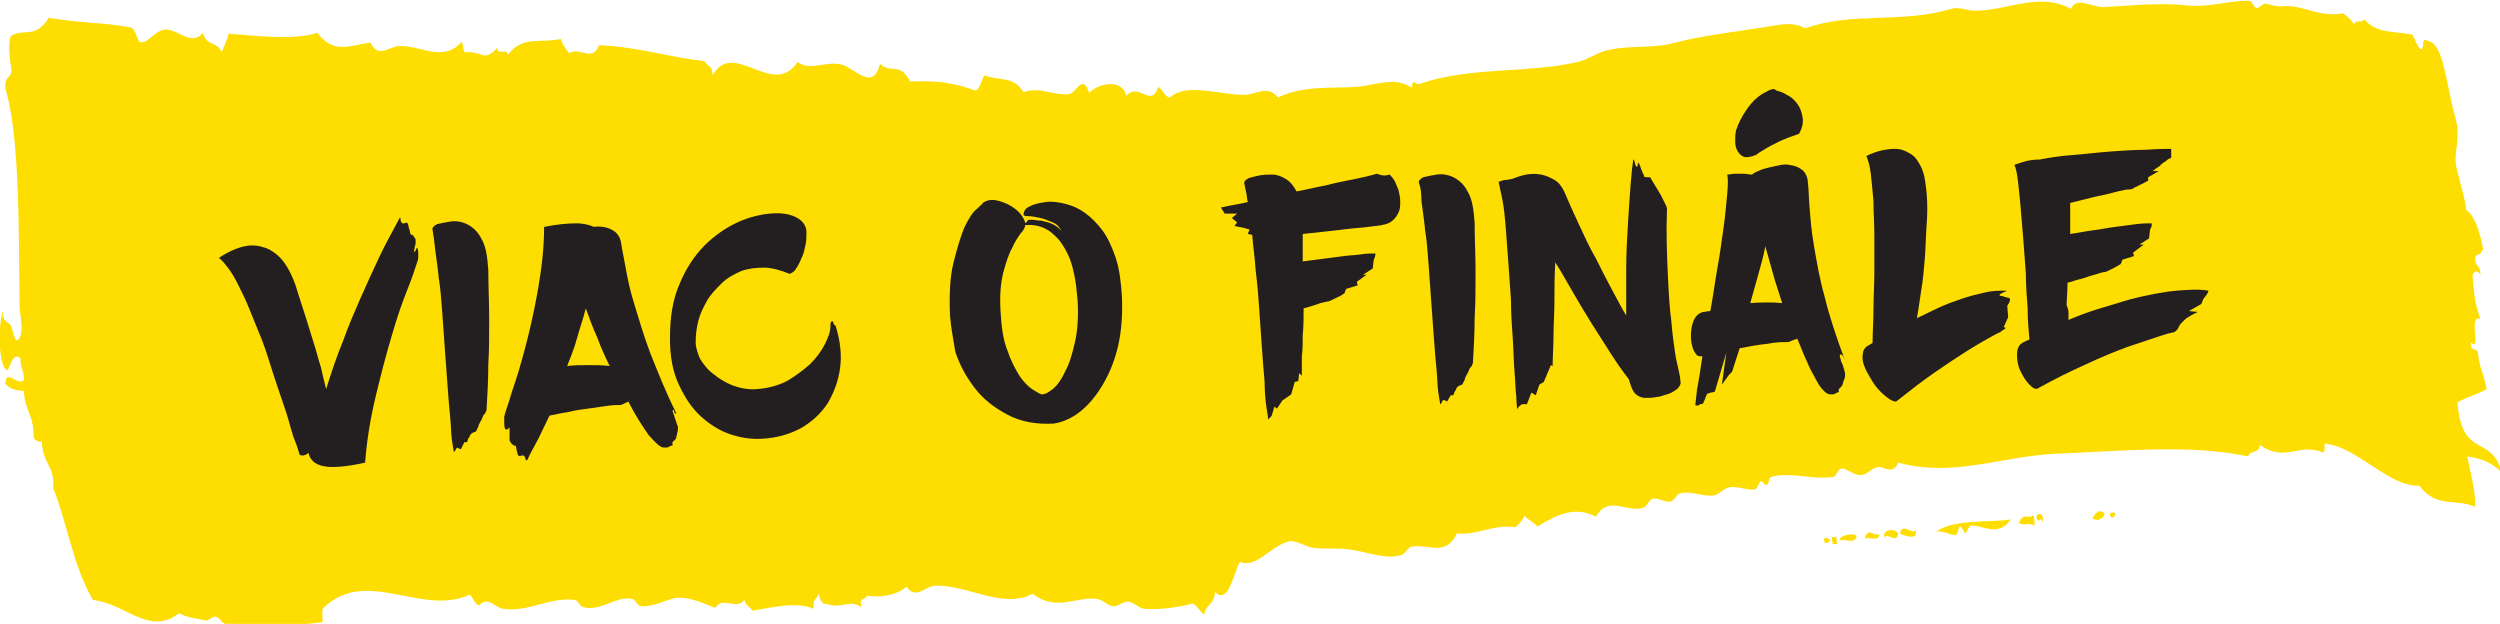 <?xml version="1.0" encoding="UTF-8"?> <!-- Generator: Adobe Illustrator 25.2.3, SVG Export Plug-In . SVG Version: 6.00 Build 0) --> <svg xmlns="http://www.w3.org/2000/svg" xmlns:xlink="http://www.w3.org/1999/xlink" version="1.1" id="Layer_1" x="0px" y="0px" viewBox="0 0 282.1 70.4" style="enable-background:new 0 0 282.1 70.4;" xml:space="preserve"> <style type="text/css"> .st0{fill-rule:evenodd;clip-rule:evenodd;fill:#FEDD00;} .st1{fill:#231F20;} </style> <g> <path class="st0" d="M25,5.9c0.3-0.7,0.6-1.3,0.8-2.1c2.8,0.2,7.4,0.8,10-0.1c1.9,2.5,3.7,1.4,6,1.1c0.9,1.9,2.1,0.4,3.3,0.4 c2.3-0.1,5,1.9,7-0.5c0.2,0.3,0.1,1.1,0.4,1.2c1.9-0.2,2.1,1.2,3.6-0.5c0.1,1,1.1-0.1,1.2,0.8c1.6-2.2,3.7-1.3,6-1.8 c0.2,0.8,0.6,1.1,0.9,1.6c1.2-0.8,2.6,1.1,3.4-0.9c4.5,0.2,7.5,1.3,11.9,1.8c0.3,0.7,0.9,0.3,0.9,1.6c2.4-4.2,6.8,2.7,9.6-1.5 c1.5,1.1,3.2-0.2,5,0.3c1.5,0.4,3.5,3.1,4.3-0.1c1.3,1.2,2.2-0.3,3.4,2c2.6-0.1,4.6,0,7.3,1c0.6,0,0.7-1.2,1.1-1.7 c1.8,0.7,3.2,0,4.4,1.9c1.8-0.7,3.7,0.5,5.2,0.2c0.7-0.1,1.5-2.4,2.2-0.1c1-1.1,3.7-1.7,4.2,0.3c1.4-1.6,2.8,1.5,3.6-1 c0.5,0.3,0.7,1.1,1.3,1.2c1.9-1.7,5.5-0.3,8.4-0.3c1.4,0,2.6-1.2,3.8,0.3c2.9-1.4,6.2-1,8.9-1.2c2.2-0.2,4.3-1.2,6.2,0.1 c0.1-1.2,0.5-0.3,0.8-0.4c5.6-2,12.3-1.2,17.9-2.5c1.3-0.3,2.4-1.2,3.7-1.4c2.4-0.5,4.9-0.1,7.4-0.8c3-0.8,6.8-1.2,10.4-1.8 c1.3-0.2,2.7-0.6,4.2,0.2c5.2-1.9,10.7-0.5,16.5-2.2c0.9-0.3,1.9,0.3,3,0.2c3.5-0.1,7-2.1,10.5-0.2c0.6-1.5,2.4-0.1,3.8-0.2 c3.1-0.2,6.3-0.5,9.1-0.2c2.7,0.3,5.1-0.6,7.2-0.5c0.3,0,0.5,0.7,0.8,0.8c0.3,0.1,0.7-0.5,1-0.5c0.7,0.1,1.2,0.4,2.1,0.3 c2.1-0.2,3.9,1.3,6.7,0.8c0.4,0.3,0.8,0.6,1.2,1.2c0.6-0.6,0.6,0,1.2-0.5c1.4,1.6,3.3,1.3,5.4,1.7c0.3,0.4,0.5,1.3,0.9,1.6 c0.6,0.3,0-1.4,0.8-0.9c1.5,0.2,1.9,3,2.7,6.8c0.3,1.4,0.7,2.4,0.7,3.3c0.1,1.5-0.3,2.4-0.2,3.7c0.1,1,1,3.5,1.2,5.3 c0.9,0.6,1.5,2.3,1.9,4.4c-0.4,0.9-0.6,0.4-0.9,0.9c0,1.3,0.6,0.8,0.6,2c-0.3-0.5-0.7-0.5-0.9,0.1c0.2,2.4,0.3,3.3,0.9,4.9 c-1.5-0.6,0.2,3.9-1.1,2.6c0,1.3,0.6,0.5,0.8,1.2c0.2,1.8,0.7,2.5,1,4.1c-1,0.6-2.3,0.9-3.3,1.5c0.5,6.5,3.8,3.5,5,7.9 c-1.3-1.3-2.6-1.6-3.9-1.8c0.6,2.9,0.9,3.8,0.9,5.7c-2.1-1-4.4,0.2-6.3-2.4c-3.3,0.2-7-4.3-10.4-4.7c-0.6-0.5,0,1.3-0.6,0.9 c-2.6-1-4.2,1.2-7-0.8c-0.1,1.1-1.1,0.5-1.3,1.3c-6.7-1.4-14-0.6-21.8-0.3c-6.1,0.3-11.5,2.7-17.7,1c-0.6,1.4-1.5,0.5-2.2,0.5 c-0.7,0-1.3,0.9-2,0.9c-0.8,0.1-1.7-0.9-2.3-0.7c-0.3,0.1-0.5,0.8-0.8,0.9c-2.3,0.4-4.7-0.6-7,0c-0.4,0.1-0.2,0.7-0.5,0.9 c-0.3,0.2-0.4-0.4-0.7-0.4c-0.2,0.1-0.4,0.8-0.6,0.9c-0.9,0.2-2-0.4-3-0.2c-0.6,0.1-1.1,0.8-1.7,0.9c-1.2,0.2-2.6-0.6-3.9-0.2 c-0.3,0.1-0.6,0.8-1,0.9c-0.7,0.1-1.4-0.5-2.1-0.3c-0.3,0.1-0.5,0.7-0.8,0.9c-1.7,0.9-4.1-1.5-5.5,1.1c-2.4-1.2-4.3-0.3-6.6,1.1 c-0.5-0.5-1-0.7-1.5-1.2c-0.2,0.6-0.6,0.9-1,1.3c-2.4-0.4-4.2,0.9-6.6,0.7c-1.3,2.7-3.3,1.1-5.2,1.5c-0.3,0.1-0.6,0.7-1,0.9 c-1.7,0.6-3.8-0.3-5.9-0.6c-1.5-0.2-3,0-4.2-0.2c-1-0.2-1.9-0.9-2.7-0.7c-2,0.5-3.7,3.1-5.5,2.3c-0.7,1.3-1.3,4.9-2.8,3.4 c-0.1,1.5-1,1.3-1.2,2.5c-0.5-0.2-0.8-1-1.3-1.2c-2,0.5-3.8,0.7-5.4,0.6c-0.6,0-1.2-0.7-1.8-0.8c-0.7-0.1-1.2,0.6-1.9,0.5 c-0.5-0.1-1.1-0.7-1.6-0.8c-2.4-0.4-4.6,1.5-7.4-0.6c-3.3,1.8-7.5-1.1-11-0.9c-1.2,0.1-2.2,1.6-3.2,0.1c-1.4,1.2-3.6,1.2-4.5,1 c-0.1,0.7-0.9-0.1-0.6,1.3c-1.3-0.9-2.3,0.2-3.7-0.3c-0.4-0.1-0.9,0.1-1.1-1.2c-0.2,0.6-0.7,0.5-0.6,1.7c-2-0.9-4.8-0.1-6.9,0.2 c-0.3-0.5-0.7-0.5-0.9-1.2c-1,1.2-2.4-0.5-3.3,0.9c-1-0.4-3.1-1.4-4.6-1.1c-1,0.2-2.4,1-3.8,0.9c-0.3,0-0.6-0.7-0.9-0.8 c-1.7-0.5-3.7,1.5-5.6,0.9c-0.4-0.1-0.6-0.8-0.9-0.8c-2.8-0.4-5.2,1.4-8.1,1c-0.9-0.1-1.8-1.5-2.7-0.4c-0.5,0-0.7-0.9-1.1-1.2 c-5.4,2.5-11.7-3.2-16.5,1.5c-0.2,0.1-0.1,1-0.1,1.6c-3.7,0.5-7.6,0.6-10.9,0.2c-0.4,0-0.7-0.7-1.1-0.8c-0.4-0.1-0.9,0.5-1.2,0.4 c-1-0.2-2-0.3-3-0.8c-3.4,2.6-6-1.1-9.7-1.5C8.3,64.1,7.5,58.7,6,55.1c0.2-2.6-1.1-2.5-1.3-5.3c-0.4,0.1-0.7-0.1-0.9-0.4 c0-2.8-1-2.9-1.1-5.3c-0.8,0-1.6-0.2-2.1-0.8c0.1-1.8,1.3,0.3,2.1-0.4c0-1.2-0.4-1.3-0.4-2.5c-1-0.9-1.3,1.9-1.6,1.3 c-0.9-0.7-0.9-4.9-0.4-6.6c0,1.4,0.6,1.1,0.9,1.6c0.3,0.5,0.4,2.1,0.9,1.6c0.7-1,0.1-2.6,0.1-4.1c-0.1-7,0.1-18.8-1.6-24.2 C0.5,8.4,1.3,9,1.3,7.8C1.1,6.9,0.9,5,1.2,4.1C2.5,3.1,4,4.5,5.5,2c3.3,0.6,6,0.5,9.3,1.1c0.4,0.2,0.6,1,0.9,1.6 c0.8,0.4,1.6-1,2.6-1.3c1.5-0.5,3.2,2,4.6,0.3C23.3,5.3,24.5,4.6,25,5.9z"></path> <path class="st0" d="M229.5,58.1l0.1,1.2c-0.8-0.4-1.2,0.1-1.8-0.3C228.4,57.7,228.8,58.7,229.5,58.1z"></path> <path class="st0" d="M229.8,58.5c-0.1-0.7,0.9-0.8,0.7,0.4C230.1,58.1,230.2,59.2,229.8,58.5z"></path> <path class="st0" d="M237.5,58c-0.3,0.7-0.9,0.8-1.4,0.5C236.4,57.9,237,57.3,237.5,58z"></path> <path class="st0" d="M238.7,57.9C238.4,59.2,237.5,57.5,238.7,57.9L238.7,57.9z"></path> <path class="st0" d="M209.5,60.5c-0.2,1-1.3,0.2-1.9,0.5C207.4,60.5,209.1,60,209.5,60.5z"></path> <path class="st0" d="M212.1,60.3c-0.2,0.9-1.2,0.2-1.7,0.5C210.9,59.4,211.2,60.5,212.1,60.3z"></path> <path class="st0" d="M214.4,60.2c0.2-1.4,1.7,0.4,1.7-0.5C216.7,61.2,214.4,60.3,214.4,60.2z"></path> <polygon class="st0" points="206.7,60.6 207.2,60.6 207.3,61.4 206.8,61.4 "></polygon> <path class="st0" d="M226.9,58.6c-1.4,2.1-3.3,0.6-4.5,0.7c-0.2,0-0.5,0.8-0.6,0.9c-0.1,0-0.5-0.8-0.6-0.8c-0.2,0-0.3,0.8-0.4,0.9 c-0.4,0.3-1.5-0.5-2.3-0.3C220.4,58.5,225,59,226.9,58.6z"></path> <path class="st0" d="M214.2,60.2c-0.2,1.3-1.4-0.3-1.5,0.5C212.2,59.8,213.8,59.5,214.2,60.2z"></path> <path class="st0" d="M206.5,61C205.6,62,205.6,59.9,206.5,61L206.5,61z"></path> </g> <g> <path class="st1" d="M47.1,28c0.1,0.3,0.1,0.5,0.1,0.8c0,0.2,0,0.5-0.1,0.7c-0.2,0.6-0.5,1.6-1.1,3.1c-0.6,1.5-1.2,3.2-1.8,5.3 c-0.6,2-1.2,4.3-1.8,6.8c-0.6,2.5-1,4.9-1.2,7.5c-2.2,0.5-3.8,0.6-4.7,0.4c-1-0.2-1.5-0.7-1.7-1.5c-0.2,0.2-0.5,0.3-0.6,0.3 s-0.3,0-0.4-0.1c-0.1-0.3-0.2-0.8-0.5-1.5s-0.5-1.6-0.8-2.6c-0.3-1-0.7-2.1-1.1-3.3c-0.4-1.2-0.8-2.4-1.2-3.7 c-0.4-1.3-0.9-2.5-1.4-3.7s-0.9-2.3-1.4-3.3c-0.5-1-0.9-1.9-1.4-2.6c-0.5-0.7-0.9-1.2-1.3-1.5c1.2-0.8,2.4-1.3,3.5-1.4 c0.5,0,1,0,1.5,0.2c0.5,0.1,1,0.4,1.5,0.8c0.5,0.4,0.9,0.9,1.3,1.6c0.4,0.7,0.8,1.6,1.1,2.7c0.3,0.9,0.6,1.9,0.9,2.8 c0.3,1,0.6,1.9,0.9,2.9c0.3,0.9,0.5,1.8,0.8,2.7c0.2,0.9,0.4,1.7,0.6,2.5c0.6-1.9,1.2-3.7,1.9-5.4c0.6-1.7,1.3-3.3,2-4.9 c0.7-1.6,1.4-3.1,2.1-4.6c0.7-1.5,1.5-2.9,2.3-4.4c0.1-0.1,0.1,0,0.1,0.2c0,0.2,0.1,0.3,0.2,0.4c0.1,0,0.1,0,0.3,0 c0.1-0.1,0.2-0.1,0.3,0c0,0,0,0.1,0.1,0.3c0,0.1,0,0.2,0.1,0.4c0,0.1,0.1,0.3,0.1,0.5c0,0,0.1,0.1,0.2,0.1c0.1,0,0.1,0.1,0.2,0.2 c0.1,0.1,0.1,0.2,0.2,0.3c0,0,0,0.2,0,0.3c0,0.2,0,0.3-0.1,0.5c0,0.2-0.1,0.5-0.1,0.7c0.1-0.1,0.1-0.2,0.2-0.2 C47,27.9,47.1,27.9,47.1,28z"></path> <path class="st1" d="M48.8,25.9c0-0.1,0-0.2,0.1-0.3s0.2-0.2,0.4-0.3c0.4-0.1,0.9-0.2,1.5-0.3c0.6-0.1,1.3,0,1.9,0.3 c0.6,0.3,1.2,0.8,1.6,1.6c0.5,0.8,0.7,2,0.8,3.6c0,1.8,0.1,3.6,0.1,5.5c0,1.9,0,3.6-0.1,5.1c0,1.8-0.1,3.5-0.2,5.2l-0.1,0.2 c0,0.1-0.1,0.2-0.2,0.3s-0.1,0.2-0.2,0.4c0,0.1-0.1,0.2-0.2,0.4c-0.1,0.2-0.2,0.3-0.2,0.5c-0.1,0.2-0.2,0.4-0.3,0.6 c-0.1,0-0.2,0.1-0.3,0.1c-0.2,0.1-0.3,0.2-0.4,0.4c0,0.1,0,0.1-0.1,0.2s-0.1,0.1-0.1,0.2c0,0.1-0.1,0.2-0.1,0.3l-0.3,0L52,50.7 l-0.2-0.1c-0.1,0-0.2-0.1-0.2-0.1c-0.1,0.1-0.2,0.2-0.2,0.3c-0.1,0.1-0.1,0.2-0.2,0.2c0-0.2-0.1-0.6-0.2-1.3 c-0.1-0.7-0.1-1.6-0.2-2.6c-0.1-1-0.2-2.2-0.3-3.6c-0.1-1.3-0.2-2.7-0.3-4.1c-0.1-1.4-0.2-2.8-0.3-4.2c-0.1-1.4-0.2-2.7-0.4-3.9 c-0.1-1.2-0.3-2.3-0.4-3.2C49,27.1,48.9,26.4,48.8,25.9z"></path> <path class="st1" d="M75.9,46.3c0,0.1,0,0.2,0.1,0.4s0.1,0.4,0.2,0.6c0.1,0.2,0.1,0.4,0.2,0.6s0.1,0.3,0.1,0.3c0,0.3,0,0.5-0.1,0.7 c0,0.2-0.1,0.4-0.1,0.5c0,0.1-0.1,0.2-0.2,0.3c-0.1,0.1-0.2,0.1-0.2,0.2c0,0.1-0.1,0.1,0,0.2c0,0,0,0.1,0,0.1 c0,0.1-0.1,0.1-0.2,0.1c-0.1,0-0.1,0.1-0.2,0.1c-0.1,0.1-0.3,0.1-0.4,0.1l-0.2,0c-0.4,0-0.9-0.5-1.7-1.4c-0.7-1-1.5-2.2-2.3-3.8 c-0.1,0.1-0.2,0.1-0.4,0.2c-0.1,0.1-0.3,0.1-0.4,0.2c-0.4,0-1,0-1.6,0.1c-0.7,0.1-1.4,0.2-2.1,0.3c-0.8,0.1-1.5,0.2-2.3,0.4 c-0.8,0.1-1.5,0.3-2.1,0.4c-0.4,0.8-0.8,1.7-1.2,2.5c-0.4,0.8-0.9,1.6-1.3,2.5c-0.1,0.1-0.2,0-0.2-0.1c0-0.1-0.1-0.3-0.2-0.4 c-0.1,0-0.1,0-0.3,0c-0.1,0.1-0.2,0.1-0.3,0c0,0-0.1-0.1-0.1-0.2c0-0.1-0.1-0.3-0.1-0.4l-0.1-0.5c-0.1,0-0.2,0-0.3-0.1 c-0.2-0.1-0.3-0.3-0.4-0.5c0,0,0-0.1,0-0.3c0-0.1,0-0.3,0-0.5c0-0.2,0-0.4,0-0.7c-0.1,0.1-0.1,0.2-0.2,0.2c-0.1,0.1-0.2,0.1-0.3,0 c-0.1-0.2-0.1-0.5-0.1-0.7c0-0.2,0-0.5,0-0.7c0.1-0.5,0.5-1.5,0.9-2.9c0.5-1.4,1-3.1,1.5-5s1-4.1,1.4-6.4c0.4-2.3,0.7-4.7,0.7-7.1 c1.5-0.3,2.7-0.4,3.6-0.4s1.6,0.2,2,0.4c0.7-0.1,1.4,0,2,0.3c0.6,0.3,1,0.8,1.1,1.6c0.1,0.7,0.3,1.6,0.5,2.7c0.2,1.2,0.5,2.6,1,4.2 s1,3.4,1.8,5.5c0.8,2,1.7,4.3,2.9,6.7c0,0.1,0,0.1,0,0.1s-0.1-0.1-0.2-0.1C76.1,46.3,76,46.2,75.9,46.3 C75.9,46.2,75.9,46.2,75.9,46.3z M64,41.3c0.8-0.1,1.6-0.1,2.4-0.1c0.8,0,1.6,0,2.4,0.1c-0.5-1-1-2.1-1.4-3.2 c-0.5-1.1-0.9-2.2-1.3-3.3c-0.3,1.2-0.7,2.3-1,3.4C64.8,39.3,64.4,40.3,64,41.3z"></path> <path class="st1" d="M94.3,36.8c0.5,1.6,0.7,3.2,0.5,4.7c-0.2,1.5-0.7,2.8-1.4,4c-0.8,1.2-1.8,2.1-3,2.8c-1.3,0.7-2.7,1.1-4.3,1.2 c-1.3,0.1-2.5-0.1-3.7-0.5c-1.2-0.4-2.3-1.1-3.3-2c-1-0.9-1.8-2.1-2.5-3.6s-1-3.2-1-5.2c0-2.4,0.3-4.4,1.1-6.2 c0.7-1.7,1.7-3.2,2.8-4.3c1.1-1.1,2.4-2,3.7-2.6c1.3-0.6,2.6-0.9,3.7-1c1.1-0.1,2.1,0,2.9,0.4c0.8,0.4,1.2,1,1.2,1.7 c0,0.4,0,0.9-0.1,1.4s-0.2,1-0.4,1.4c-0.2,0.5-0.4,0.9-0.6,1.2c-0.2,0.4-0.5,0.6-0.8,0.7c-1-0.4-2-0.7-2.9-0.7 c-0.9,0-1.8,0.1-2.6,0.4C82.7,31,82,31.4,81.4,32c-0.6,0.6-1.2,1.2-1.6,1.9c-0.4,0.7-0.8,1.5-1,2.3s-0.3,1.6-0.3,2.4 c0,0.6,0.2,1.2,0.5,1.9c0.4,0.6,0.8,1.2,1.5,1.7c0.6,0.5,1.4,1,2.2,1.3c0.8,0.3,1.8,0.5,2.8,0.4c1.2-0.1,2.3-0.4,3.3-0.9 c1-0.6,1.8-1.2,2.6-1.9c0.7-0.7,1.3-1.5,1.7-2.3c0.4-0.8,0.6-1.4,0.6-1.9c0-0.3,0-0.5,0.1-0.6s0.2,0,0.3,0.1 C93.9,36.4,94.1,36.6,94.3,36.8z"></path> <path class="st1" d="M107.2,35.6c-0.1-2.4,0-4.4,0.4-6c0.4-1.6,0.8-2.9,1.2-3.9c0.5-1,0.9-1.7,1.4-2.1c0.4-0.4,0.7-0.6,0.7-0.7 c0.4-0.3,0.9-0.4,1.5-0.3c0.5,0.1,1.1,0.3,1.6,0.6c0.5,0.3,0.9,0.6,1.2,1c0.3,0.4,0.5,0.8,0.5,1.1c0,0.2-0.1,0.6-0.5,1 c-0.3,0.4-0.7,1-1,1.7c-0.4,0.7-0.7,1.7-1,2.8c-0.3,1.2-0.4,2.6-0.3,4.3c0.1,1.8,0.3,3.3,0.8,4.5c0.4,1.2,0.9,2.1,1.4,2.9 c0.5,0.7,1,1.2,1.5,1.5c0.5,0.3,0.8,0.5,1,0.5c0.3,0,0.7-0.2,1.2-0.6c0.5-0.4,1-1.1,1.4-2c0.5-0.9,0.8-2,1.1-3.3 c0.3-1.3,0.4-2.9,0.3-4.7c-0.1-1.1-0.2-2.1-0.4-3c-0.2-0.9-0.4-1.6-0.7-2.2s-0.6-1.1-0.9-1.5s-0.7-0.7-1-1 c-0.8-0.6-1.8-0.9-2.8-0.8l-0.3-0.1l0.3-0.2c0.1-0.1,0.2-0.2,0.2-0.3c0,0,0.1,0,0.4,0c0.3,0,0.7,0.1,1.1,0.1 c0.4,0.1,0.9,0.2,1.3,0.4c0.4,0.2,0.8,0.5,1,0.8c-0.2-0.4-0.5-0.8-1-1c-0.5-0.2-0.9-0.4-1.4-0.5c-0.5-0.1-0.9-0.2-1.3-0.2 c-0.4,0-0.6-0.1-0.6-0.1c0-0.1,0-0.3,0.1-0.5c0.1-0.2,0.3-0.4,0.6-0.5c0.5-0.3,1.1-0.4,1.8-0.5c0.7-0.1,1.4,0,2.2,0.2 c0.8,0.2,1.5,0.5,2.2,1c0.7,0.5,1.4,1.2,2,2c0.6,0.8,1.1,1.9,1.5,3.1c0.4,1.2,0.6,2.7,0.7,4.4c0.1,2.3-0.1,4.4-0.6,6.2 c-0.5,1.8-1.2,3.2-2,4.4c-0.8,1.2-1.7,2.1-2.6,2.7c-0.9,0.6-1.8,0.9-2.5,1c-2,0.1-3.7-0.2-5.2-1c-1.5-0.8-2.7-1.7-3.7-3 s-1.7-2.6-2.2-4.1C107.6,38.4,107.3,37,107.2,35.6z"></path> <path class="st1" d="M156.8,19.7c0.1,0.1,0.3,0.3,0.5,0.6c0.2,0.3,0.3,0.7,0.5,1.1c0.1,0.4,0.2,0.9,0.2,1.3c0,0.5,0,0.9-0.2,1.3 c-0.2,0.4-0.4,0.7-0.8,1c-0.4,0.3-1,0.4-1.7,0.5c0,0-0.3,0-0.9,0.1s-1.2,0.1-2,0.2c-0.8,0.1-1.7,0.2-2.6,0.3 c-1,0.1-1.9,0.2-2.8,0.3l0,3.1c0.8-0.1,1.5-0.2,2.3-0.3c0.8-0.1,1.5-0.2,2.3-0.3c0.7-0.1,1.4-0.1,2-0.2c0.6-0.1,1.2-0.1,1.6-0.1 c0,0.1,0,0.3-0.1,0.5c0,0.1-0.1,0.2-0.1,0.3l-0.1,0.9l-1.1,0.7l0.4,0l-1.1,0.8l0.1,0.4l-1.3,0.4l-0.2,0.5c-0.2,0.1-0.4,0.3-0.7,0.4 c-0.2,0.1-0.4,0.2-0.6,0.3c-0.2,0.1-0.4,0.2-0.5,0.2c-0.1,0-0.4,0.1-0.9,0.2c-0.5,0.2-1.2,0.4-1.9,0.6c0,1.1,0,2.1-0.1,3 c0,0.9,0,1.7-0.1,2.4c0,0.8,0,1.5,0,2.2l-0.3-0.3l-0.1,0.9l-0.4,0.1l-0.4,1.4l-1,0.7l-0.6,0.9l-0.3-0.2l-0.3,1 c-0.1,0.1-0.1,0.2-0.2,0.2c-0.1,0.2-0.2,0.2-0.2,0.2c0-0.2-0.1-0.7-0.2-1.4c-0.1-0.7-0.2-1.7-0.2-2.8c-0.1-1.1-0.2-2.4-0.3-3.8 c-0.1-1.4-0.2-2.8-0.3-4.3c-0.1-1.5-0.2-2.9-0.4-4.4c-0.1-1.5-0.3-2.8-0.4-4.1l-0.5-0.1l0.2-0.5l-0.7-0.2l-1-0.2l0.3-0.4l-0.6-0.5 l0.6-0.5l-1.4,0c-0.1-0.1-0.1-0.2-0.2-0.3c-0.1-0.2-0.2-0.3-0.2-0.4c0.1,0,0.5-0.1,1-0.2c0.5-0.1,1.2-0.2,2-0.4 c-0.1-0.4-0.1-0.8-0.2-1.2c-0.1-0.3-0.1-0.6-0.2-0.9c0-0.1,0-0.2,0.1-0.3c0.1-0.1,0.2-0.2,0.4-0.3c0.3-0.1,0.7-0.2,1.2-0.3 c0.5-0.1,1-0.1,1.5-0.1s1,0.2,1.5,0.5c0.5,0.3,0.9,0.8,1.2,1.4c1.1-0.2,2.3-0.5,3.4-0.7c1.1-0.3,2.2-0.5,3.2-0.7s1.8-0.4,2.5-0.6 C156,19.9,156.5,19.8,156.8,19.7z"></path> <path class="st1" d="M160.1,20.6c0-0.1,0-0.2,0.1-0.3c0.1-0.1,0.2-0.2,0.4-0.3c0.4-0.1,0.9-0.2,1.5-0.3s1.3,0,1.9,0.3 c0.6,0.3,1.2,0.8,1.6,1.6c0.5,0.8,0.7,2,0.8,3.6c0,1.8,0.1,3.6,0.1,5.5c0,1.9,0,3.6-0.1,5.1c0,1.8-0.1,3.5-0.2,5.2l-0.1,0.2 c0,0.1-0.1,0.2-0.2,0.3s-0.1,0.2-0.2,0.4c0,0.1-0.1,0.2-0.2,0.4c-0.1,0.2-0.2,0.3-0.2,0.5c-0.1,0.2-0.2,0.4-0.3,0.6 c-0.1,0-0.2,0.1-0.3,0.1c-0.2,0.1-0.3,0.2-0.4,0.4c0,0.1,0,0.1-0.1,0.2c0,0.1-0.1,0.1-0.1,0.2c0,0.1-0.1,0.2-0.1,0.3l-0.3,0 l-0.4,0.7l-0.2-0.1c-0.1,0-0.2-0.1-0.2-0.1c-0.1,0.1-0.2,0.2-0.2,0.3c-0.1,0.1-0.1,0.2-0.2,0.2c0-0.2-0.1-0.6-0.2-1.3 c-0.1-0.7-0.1-1.6-0.2-2.6c-0.1-1-0.2-2.2-0.3-3.6c-0.1-1.3-0.2-2.7-0.3-4.1s-0.2-2.8-0.3-4.2c-0.1-1.4-0.2-2.7-0.4-3.9 c-0.1-1.2-0.3-2.3-0.4-3.2C160.4,21.8,160.3,21.1,160.1,20.6z"></path> <path class="st1" d="M188.2,31c0.1,2.1,0.2,3.9,0.4,5.3c0.1,1.4,0.3,2.6,0.4,3.4c0.1,0.8,0.3,1.5,0.4,2c0.1,0.5,0.2,0.9,0.2,1.1 c0,0.2,0.1,0.4,0,0.6c-0.1,0.2-0.2,0.4-0.5,0.6c-0.3,0.2-0.6,0.4-1,0.5c-0.4,0.1-0.8,0.3-1.2,0.3c-0.4,0.1-0.8,0.1-1.2,0.1 c-0.5,0-0.9-0.2-1.2-0.5c-0.3-0.3-0.5-0.9-0.7-1.6c-0.7-0.9-1.4-1.9-2.1-3c-0.7-1.1-1.4-2.2-2.1-3.3c-0.7-1.1-1.4-2.3-2.1-3.5 c-0.7-1.2-1.3-2.3-2-3.4c-0.1,1.5-0.1,3-0.1,4.4c0,1.4-0.1,2.6-0.1,3.7c0,1.3-0.1,2.5-0.1,3.6l-0.2-0.1l-0.8,1.9l-0.5,0.3l-0.4,1.2 l-0.5-0.3l-0.5,1.3l-0.3,0c-0.1,0-0.1,0-0.2,0c-0.1,0-0.1,0.1-0.2,0.1c-0.1,0.1-0.3,0.2-0.4,0.5c0-0.2-0.1-0.7-0.1-1.4 c-0.1-0.8-0.1-1.7-0.2-2.8c-0.1-1.1-0.1-2.4-0.2-3.8c-0.1-1.4-0.2-2.8-0.2-4.3c-0.1-1.5-0.2-2.9-0.3-4.3c-0.1-1.4-0.2-2.8-0.3-4 s-0.2-2.3-0.4-3.2s-0.3-1.5-0.4-1.9c0.1,0,0.3-0.1,0.4-0.1c0.1-0.1,0.3-0.1,0.5-0.1c0.2,0,0.4-0.1,0.6-0.1c0.5-0.2,1.1-0.4,1.6-0.5 c0.6-0.1,1.1-0.1,1.7,0c0.5,0.1,1,0.3,1.5,0.6s0.8,0.7,1.1,1.3c0.5,1.2,1.1,2.5,1.7,3.8c0.6,1.3,1.2,2.6,1.9,3.8 c0.6,1.2,1.2,2.4,1.8,3.5c0.6,1.1,1.1,2.1,1.6,2.9c0-1.7,0-3.4,0-5.2c0-1.8,0.1-3.6,0.2-5.2c0.1-1.6,0.2-3.1,0.3-4.4 c0.1-1.3,0.2-2.2,0.3-2.8c0.1,0,0.1,0.2,0.2,0.4c0,0.2,0.1,0.4,0.2,0.4c0.1,0,0.1,0,0.1-0.2c0-0.2,0.1-0.3,0.1-0.2 c0,0,0.1,0.1,0.1,0.2c0.1,0.1,0.1,0.3,0.2,0.5c0.1,0.2,0.1,0.3,0.2,0.5c0.1,0.1,0.1,0.2,0.1,0.3c0.1,0.1,0.2,0.1,0.4,0.1 c0.1,0,0.2,0,0.3,0c0.2,0.3,0.4,0.7,0.6,1c0.2,0.3,0.4,0.7,0.6,1c0.2,0.4,0.4,0.8,0.6,1.2l0.1,0.3C188,26.4,188.1,28.9,188.2,31z"></path> <path class="st1" d="M208,40.2c0,0-0.1-0.1-0.1-0.1c-0.1-0.1-0.1-0.1-0.2-0.1c-0.1,0-0.1,0-0.1,0.1c0,0.1,0,0.2,0.1,0.4 c0,0.2,0.1,0.4,0.2,0.6c0.1,0.2,0.1,0.4,0.2,0.6c0,0.2,0.1,0.3,0.1,0.4c0,0.3,0,0.5-0.1,0.7c-0.1,0.2-0.1,0.4-0.2,0.6 c0,0.1-0.1,0.2-0.2,0.3c-0.1,0.1-0.2,0.2-0.2,0.2c0,0.1-0.1,0.1,0,0.2c0,0,0,0.1,0,0.1c-0.1,0.1-0.1,0.1-0.2,0.1 c-0.1,0-0.1,0.1-0.2,0.1c-0.1,0.1-0.3,0.1-0.4,0.1l-0.2,0c-0.2,0-0.4-0.1-0.7-0.4s-0.6-0.7-0.9-1.3c-0.3-0.6-0.7-1.2-1-2 c-0.4-0.8-0.7-1.7-1.1-2.6c-0.1,0.1-0.3,0.1-0.5,0.2c-0.2,0.1-0.3,0.1-0.5,0.2c-0.6,0-1.4,0-2.4,0.2c-1,0.1-2.1,0.3-3.1,0.5 l-0.8,2.5l-0.1,0.2l-0.3,0.3l-0.8,1.1l0.5-3.6l-1.3,4.4c-0.1,0-0.3,0.1-0.4,0.1c-0.1,0-0.2,0-0.3,0.1c-0.1,0-0.2,0-0.2,0.1 c0,0-0.1,0.2-0.2,0.5c-0.1,0.3-0.2,0.4-0.2,0.5c-0.1,0.1-0.2,0.1-0.3,0.1c-0.1,0-0.1,0.1-0.2,0.1c-0.1,0.1-0.2,0.1-0.4,0 c0-0.2,0.1-0.8,0.2-1.8c0.2-1,0.4-2.3,0.6-3.7l-0.3,0c-0.3,0-0.5-0.3-0.7-0.7c-0.2-0.5-0.3-1-0.3-1.6c0-0.6,0.1-1.2,0.3-1.7 c0.2-0.5,0.6-0.9,1.1-1c0.2,0,0.5-0.1,0.8-0.1c0.3-1.6,0.5-3.2,0.8-4.9c0.3-1.6,0.5-3.2,0.7-4.6c0.2-1.4,0.3-2.7,0.4-3.7 c0.1-1.1,0.1-1.8,0-2.2c0.3,0,0.6-0.1,0.9-0.1c0.3,0,0.6,0,0.9,0c0.3,0,0.7,0.1,1,0.1c0.1-0.1,0.4-0.3,0.7-0.4 c0.4-0.2,0.8-0.3,1.2-0.4c0.5-0.1,0.9-0.2,1.4-0.3s0.9,0,1.4,0.1c0.4,0.1,0.8,0.3,1.1,0.6c0.3,0.3,0.5,0.8,0.5,1.3 c0.1,0.7,0.1,1.7,0.2,2.9c0.1,1.2,0.2,2.6,0.5,4.3c0.3,1.7,0.6,3.6,1.2,5.7c0.5,2.1,1.3,4.5,2.3,7.2C208,40.2,208,40.3,208,40.2z M199.6,10.2c-0.4,0.2-0.8,0.4-1.3,0.8c-0.5,0.4-0.9,0.9-1.3,1.5c-0.4,0.6-0.8,1.3-1.1,2.2c-0.1,0.4-0.1,0.8-0.1,1.3 c0,0.4,0.1,0.8,0.3,1.1c0.2,0.3,0.4,0.5,0.7,0.6c0.3,0.1,0.8,0,1.3-0.2c0,0,0.2-0.1,0.3-0.2s0.5-0.3,0.8-0.5s0.9-0.5,1.5-0.8 c0.6-0.3,1.4-0.6,2.3-0.9c0.4-0.7,0.5-1.3,0.4-1.9c-0.1-0.6-0.3-1.1-0.6-1.5s-0.7-0.8-1.2-1c-0.4-0.3-0.9-0.4-1.2-0.5 C200.3,10,200,10,199.6,10.2z M201.1,34.2c-0.3-1-0.7-2.1-1-3.2c-0.3-1.1-0.6-2.1-0.9-3.2c-0.2,1.1-0.5,2.1-0.8,3.2 s-0.6,2.1-0.9,3.2C198.9,34.1,200,34.1,201.1,34.2z"></path> <path class="st1" d="M226.6,35.8l-0.5,1.1l0.2,0.1c0,0.1-0.1,0.1-0.2,0.2c-0.2,0.1-0.3,0.2-0.4,0.3c-0.1,0-0.5,0.2-1.2,0.6 c-0.7,0.4-1.6,0.9-2.7,1.6c-1.1,0.7-2.3,1.5-3.6,2.4c-1.3,0.9-2.7,2-4.1,3.1c-0.2,0.2-0.4,0.1-0.8-0.1c-0.3-0.2-0.7-0.5-1.1-0.9 c-0.4-0.4-0.7-0.8-1-1.3c-0.3-0.5-0.6-1-0.8-1.5c-0.2-0.5-0.3-1-0.2-1.4c0-0.4,0.2-0.8,0.6-1c0.2-0.1,0.3-0.2,0.5-0.3 c0-1.1,0.1-2.4,0.1-3.7c0-1.4,0.1-2.8,0.1-4.2c0-1.4,0-2.9,0-4.2c0-1.4-0.1-2.7-0.1-3.9c-0.1-1.2-0.2-2.2-0.3-3.1 c-0.1-0.9-0.3-1.5-0.5-2c1.2-0.6,2.3-0.8,3.3-0.8c0.4,0,0.8,0.1,1.2,0.3c0.4,0.2,0.8,0.4,1.1,0.8c0.3,0.4,0.6,0.9,0.8,1.5 c0.2,0.6,0.3,1.4,0.4,2.4c0.1,1.1,0.1,2.3,0,3.6c-0.1,1.3-0.1,2.5-0.2,3.7c-0.1,1.2-0.2,2.5-0.4,3.6c-0.2,1.2-0.3,2.2-0.5,3.2 c0.8-0.4,1.7-0.8,2.5-1.2c0.9-0.4,1.7-0.7,2.6-1c0.9-0.3,1.7-0.5,2.6-0.7c0.8-0.2,1.6-0.2,2.4-0.2c0,0,0,0.1-0.1,0.1 s-0.2,0.1-0.3,0.1c-0.1,0.1-0.2,0.1-0.3,0.2c-0.1,0.1-0.1,0.1-0.1,0.1c0,0,0.1,0.1,0.2,0.1c0.1,0,0.2,0,0.4,0.1 c0.1,0,0.3,0.1,0.4,0.1c0.1,0,0.2,0.1,0.2,0.1c0,0,0,0.1,0,0.2c0,0.1-0.1,0.2-0.1,0.3c-0.1,0.1-0.1,0.2-0.2,0.3L226.6,35.8z"></path> <path class="st1" d="M233.4,36.1c1.2-0.5,2.5-1,3.9-1.4s2.8-0.9,4.2-1.2c1.4-0.3,2.8-0.6,4.1-0.7c1.3-0.1,2.5-0.2,3.6,0 c0,0.2-0.2,0.4-0.3,0.6c-0.1,0.1-0.2,0.2-0.3,0.4l-0.2,0.5l-1.4,0.8l1,0.1c-0.2,0.1-0.4,0.2-0.6,0.3c-0.2,0.1-0.3,0.2-0.5,0.3 s-0.3,0.2-0.5,0.4c-0.3,0.3-0.5,0.5-0.6,0.8c-0.1,0.2-0.3,0.4-0.5,0.5c-0.1,0-0.6,0.1-1.5,0.4c-0.9,0.3-2.1,0.7-3.6,1.2 c-1.4,0.5-3.1,1.2-4.8,2c-1.8,0.8-3.6,1.7-5.4,2.7c-0.3,0.2-0.6,0-1-0.4c-0.4-0.4-0.7-0.9-1-1.5c-0.3-0.6-0.4-1.2-0.4-1.9 c0-0.6,0.2-1.1,0.6-1.3c0.1-0.1,0.2-0.1,0.4-0.2c0.1-0.1,0.3-0.1,0.4-0.2c-0.1-1.1-0.2-2.2-0.2-3.5c-0.1-1.3-0.2-2.6-0.2-3.9 c-0.1-1.3-0.2-2.7-0.3-4c-0.1-1.3-0.2-2.5-0.3-3.6c-0.1-1.1-0.2-2.1-0.3-2.9c-0.1-0.8-0.2-1.4-0.4-1.8c0.3-0.1,0.6-0.2,0.9-0.3 c0.6-0.2,1.3-0.3,2-0.3c1-0.2,2.2-0.4,3.6-0.5c1.4-0.1,2.9-0.3,4.3-0.4c1.4-0.1,2.8-0.2,4.1-0.2c1.3-0.1,2.2-0.1,2.8-0.1 c0,0.1,0,0.2,0,0.3c0,0.1,0,0.2,0,0.3l0,0.4c-0.1,0.1-0.3,0.1-0.4,0.2c-0.1,0.1-0.2,0.2-0.4,0.3s-0.2,0.2-0.4,0.3 c0,0.1-0.1,0.1-0.2,0.2c-0.1,0.1-0.2,0.1-0.3,0.2l-0.4,0.3l0.7,0l-1.2,0.7l0,0.4c-0.3,0.1-0.5,0.3-0.8,0.4 c-0.2,0.1-0.4,0.2-0.6,0.3c-0.2,0.1-0.3,0.1-0.3,0.2c0,0-0.3,0.1-0.8,0.1c-0.5,0.1-1,0.2-1.7,0.4c-0.7,0.2-1.4,0.3-2.2,0.5 c-0.8,0.2-1.6,0.4-2.4,0.6c0,0.1,0,0.3,0,0.4c0,0.1,0,0.3,0,0.4c0,0.5,0,1,0,1.4c0,0.4,0,0.9,0,1.3c0.8-0.1,1.7-0.3,2.5-0.4 c0.9-0.1,1.7-0.3,2.6-0.4c0.8-0.1,1.6-0.2,2.3-0.3c0.7-0.1,1.3-0.1,1.8-0.1c0,0.1,0,0.1,0,0.2c0,0.1,0,0.2-0.1,0.3 c0,0.1-0.1,0.2-0.1,0.3l-0.1,0.9l-1.1,0.7l0.5,0l-1.2,0.9l0.1,0.4l-1.3,0.4l-0.2,0.5c-0.2,0.1-0.5,0.3-0.7,0.4 c-0.2,0.1-0.4,0.2-0.6,0.3c-0.2,0.1-0.4,0.2-0.5,0.2c0,0-0.2,0-0.5,0.1c-0.3,0.1-0.6,0.2-1,0.3c-0.4,0.1-0.8,0.3-1.3,0.4 c-0.5,0.1-0.9,0.3-1.4,0.4c0,1-0.1,1.9-0.1,2.6C233.5,35,233.4,35.6,233.4,36.1z"></path> </g> </svg> 